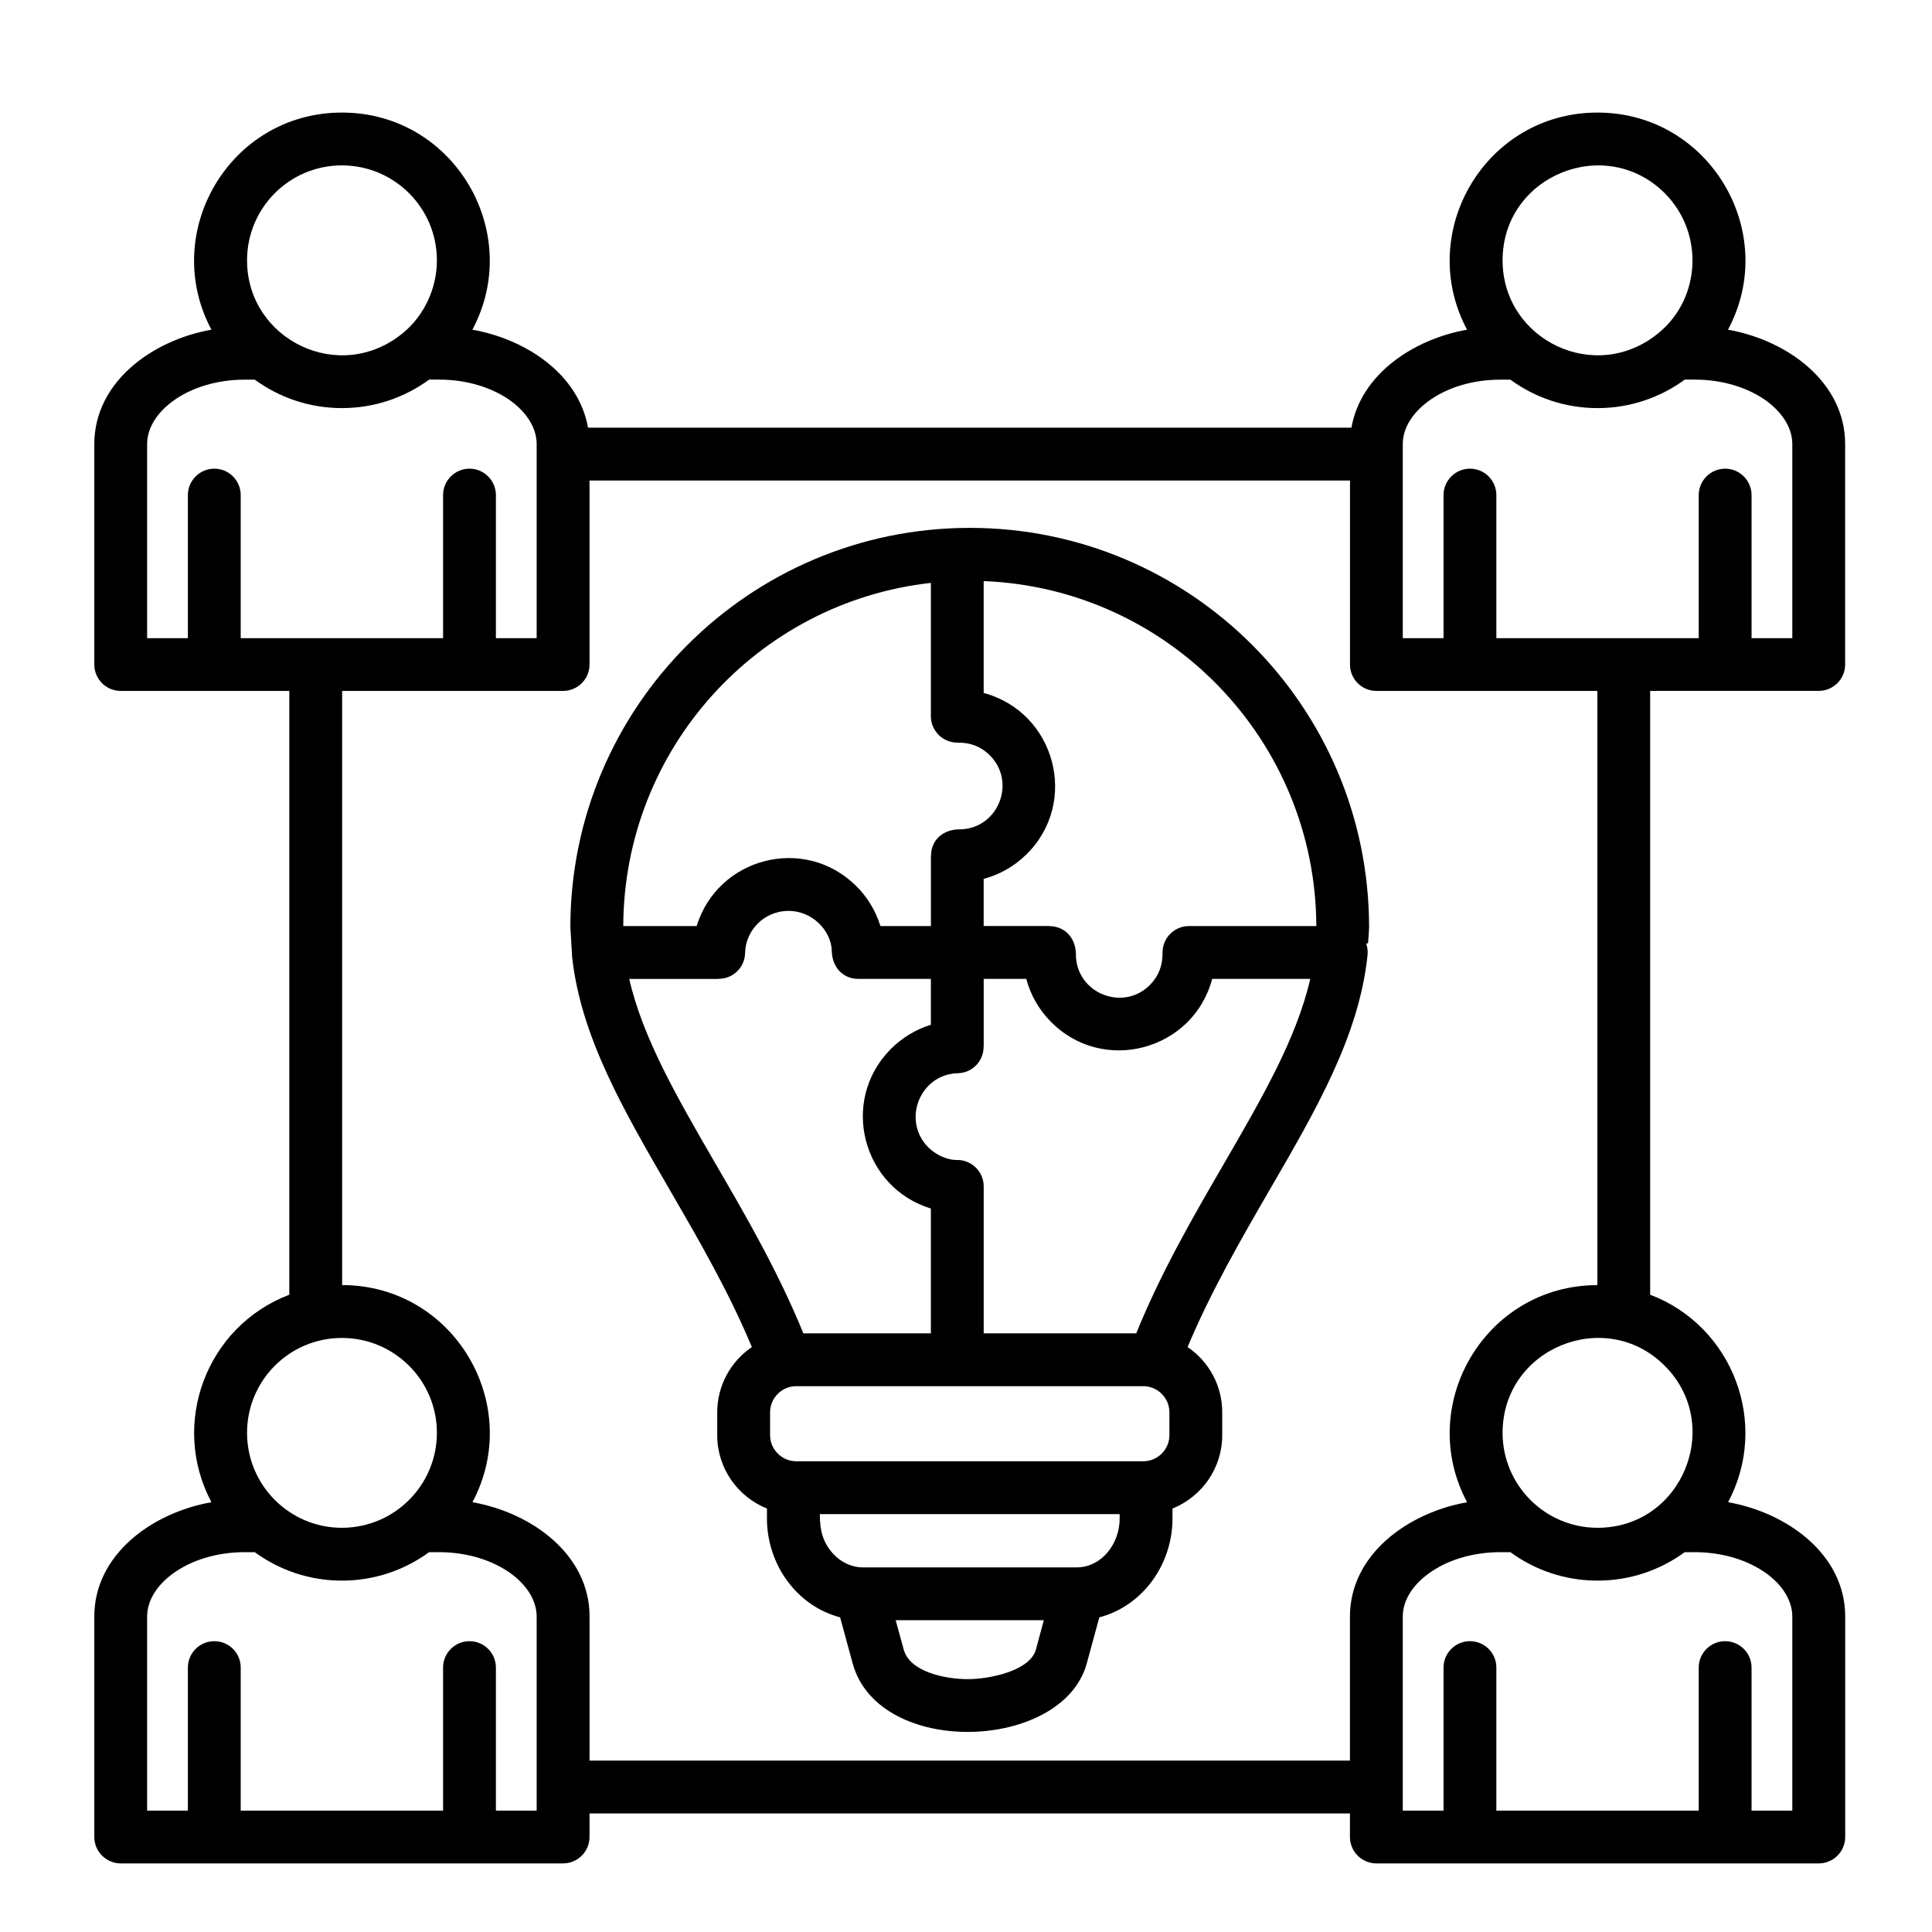 <svg id="Layer_1" enable-background="new 0 0 512 512" viewBox="0 0 512 512" xmlns="http://www.w3.org/2000/svg"><path d="m437.32 343.11c21.94 8.36 31.72 34.19 20.64 54.99 15.85 2.81 31.04 13.95 31.04 30.3v58.42c0 3.86-3.15 7-7 7h-117.25c-3.86 0-7-3.15-7-7v-6.24h-201.52v6.24c0 3.86-3.15 7-7 7h-117.24c-3.85 0-7-3.15-7-7v-58.42c0-16.36 15.22-27.5 31.04-30.3-11.03-20.72-1.39-46.6 20.64-54.99v-160.01h-44.68c-3.85 0-7-3.12-7-7v-58.4c0-16.36 15.22-27.52 31.04-30.33-13.72-25.74 4.82-57.54 34.58-57.54 29.79 0 48.3 31.83 34.58 57.54 14.23 2.52 28.12 11.76 30.64 25.97h202.31c2.52-14.2 16.41-23.44 30.64-25.97-13.72-25.74 4.79-57.54 34.58-57.54 29.65 0 48.39 31.69 34.58 57.54 15.85 2.81 31.04 13.97 31.04 30.33v58.39c0 3.88-3.15 7-7 7h-44.67v160.02zm9.15 68.23c-6.46 4.73-14.46 7.54-23.1 7.54s-16.64-2.81-23.1-7.54h-2.64c-7.54 0-14.29 2.18-19.08 5.7-4.2 3.06-6.8 7.11-6.8 11.37v51.42h10.8v-37.9c0-3.88 3.15-7 7-7 3.88 0 7 3.12 7 7v37.9h53.63v-37.9c0-3.88 3.15-7 7-7s7 3.12 7 7v37.9h10.8v-51.42c0-4.25-2.61-8.31-6.77-11.37-4.82-3.51-11.57-5.7-19.11-5.7zm-57.68-13.23c-13.72-25.74 4.76-57.51 34.53-57.54v-157.47h-58.56c-3.86 0-7-3.12-7-7v-48.76h-201.53v48.76c0 3.88-3.15 7-7 7h-58.56v157.46c29.76.03 48.25 31.83 34.53 57.54 15.85 2.81 31.04 13.95 31.04 30.3v38.18h201.51v-38.18c0-16.35 15.22-27.49 31.04-30.29zm52.38-36.17c-15.7-15.73-42.97-4.68-42.97 17.77 0 13.89 11.28 25.17 25.17 25.17 22.48 0 33.51-27.24 17.8-42.94zm-327.46 49.4c-6.46 4.73-14.46 7.54-23.1 7.54-8.65 0-16.61-2.81-23.1-7.54h-2.64c-7.54 0-14.29 2.18-19.08 5.7-4.2 3.06-6.8 7.11-6.8 11.37v51.42h10.8v-37.9c0-3.88 3.15-7 7-7 3.88 0 7 3.12 7 7v37.9h53.63v-37.9c0-3.88 3.15-7 7-7s7 3.12 7 7v37.9h10.8v-51.42c0-4.25-2.61-8.31-6.77-11.37-4.82-3.51-11.57-5.7-19.11-5.7zm2.07-31.63c0-13.89-11.28-25.14-25.17-25.14s-25.14 11.25-25.14 25.14 11.25 25.17 25.14 25.17 25.17-11.28 25.17-25.17zm330.69-279.1c-6.46 4.73-14.46 7.54-23.1 7.54s-16.64-2.81-23.1-7.54h-2.64c-7.54 0-14.29 2.18-19.08 5.7-4.2 3.09-6.8 7.11-6.8 11.4v51.42h10.8v-37.93c0-3.85 3.15-7 7-7 3.88 0 7 3.15 7 7v37.93h53.63v-37.93c0-3.85 3.15-7 7-7s7 3.15 7 7v37.93h10.8v-51.43c0-4.28-2.61-8.31-6.77-11.4-4.82-3.52-11.57-5.7-19.11-5.7h-2.63zm-5.3-49.41c-15.73-15.7-42.97-4.67-42.97 17.8 0 21.03 24.6 33.11 41.41 19.19 11.11-9.15 12.08-26.47 1.56-36.99zm-327.46 49.41c-6.46 4.73-14.46 7.54-23.1 7.54-8.65 0-16.61-2.81-23.1-7.54h-2.64c-7.54 0-14.29 2.18-19.08 5.7-4.2 3.09-6.8 7.11-6.8 11.4v51.42h10.8v-37.93c0-3.85 3.15-7 7-7 3.88 0 7 3.15 7 7v37.93h53.63v-37.93c0-3.85 3.15-7 7-7s7 3.15 7 7v37.93h10.8v-51.43c0-4.28-2.61-8.31-6.77-11.4-4.82-3.52-11.57-5.7-19.11-5.7h-2.63zm2.07-31.61c0-13.92-11.28-25.17-25.17-25.17s-25.14 11.25-25.14 25.17c0 21.03 24.58 33.11 41.39 19.19 5.46-4.5 8.92-11.65 8.92-19.19zm97.12 284.35h33.79v-33.08c-18.06-5.5-24.21-28.35-10.77-42.12 2.95-3 6.63-5.3 10.77-6.58v-12.16h-19.25c-3.94 0-6.89-2.98-7-7.28-.11-5.56-5.22-10.74-11.48-10.74-6.29 0-11.37 4.99-11.51 11.2-.08 3.8-3.2 6.8-6.97 6.8v.03h-23.73c3.6 15.76 12.84 31.66 22.79 48.84 8.08 13.91 16.61 28.59 23.36 45.09zm47.79 0h40.42c6.72-16.5 15.25-31.18 23.33-45.1 9.95-17.18 19.19-33.08 22.79-48.84h-25.99c-5.02 18.99-29 25.48-42.86 11.25-3.03-3.09-5.27-6.94-6.41-11.25h-11.28v18.03h-.03c0 3.77-3 6.89-6.8 6.97-10.03.23-14.91 12.42-7.94 19.56 1.9 1.93 4.9 3.49 7.77 3.43 3.85 0 7 3.15 7 7zm54.03 3.63c5.61 3.8 9.18 10.18 9.18 17.29v6.09c0 8.67-5.36 16.27-13.18 19.42v2.64c0 12.19-7.91 23.19-19.39 26.19l-3.32 12.19c-6.35 23.36-55.22 25.09-62.05 0l-3.32-12.19c-11.48-3-19.39-14-19.39-26.19v-2.64c-7.82-3.15-13.18-10.74-13.18-19.42v-6.09c0-7.11 3.6-13.49 9.18-17.29-6.26-14.97-14.26-28.71-21.8-41.73-12.25-21.12-23.47-40.45-25.82-61.54l-.48-7.97c0-58.42 47.48-105.85 105.85-105.85 58.45 0 105.82 47.4 105.82 105.85 0 .37-.11 2.21-.26 4.11 0 .14-.2.2-.51.2.4 1.19.48 2.1.34 3.32-2.3 21.23-13.55 40.65-25.88 61.88-7.53 13.01-15.5 26.76-21.79 41.73zm-18 44.27h-79.46c0 4.25.77 7.48 3.54 10.52 2.04 2.21 4.85 3.6 7.88 3.6h56.64c6.58 0 11.4-6.21 11.4-12.95zm6.26-33.9c-30.67 0-61.31 0-91.98 0-3.8 0-6.92 3.12-6.92 6.92v6.09c0 3.77 3.15 6.89 6.92 6.89h91.98c3.8 0 6.92-3.12 6.92-6.89v-6.09c0-3.8-3.12-6.92-6.92-6.92zm-26.36 62.02h-39.26l2.13 7.77c1.62 5.98 11.14 7.88 17.15 7.85 6.07-.06 16.36-2.32 17.89-7.85zm-15.93-183.97h17.43v.03c4.51.06 7 3.63 7 7.43 0 10.43 12.61 15.36 19.7 8.08 2.24-2.3 3.32-5.13 3.26-8.53 0-3.86 3.15-7 7-7h33.76c-.2-49.24-39.17-89.49-88.16-91.42v29.65c18.96 5.05 25.46 29 11.25 42.86-3.09 3.03-6.97 5.27-11.25 6.41v12.49zm-14-55.61v-35.32c-46.03 5.13-81.35 44.08-81.52 90.94h19.45c5.53-18.06 28.37-24.18 42.12-10.77 3.03 2.95 5.3 6.63 6.58 10.77h13.38v-18.65h.03c.03-4.51 3.63-6.97 7.43-6.97 10.43 0 15.34-12.64 8.05-19.73-2.27-2.24-5.1-3.32-8.5-3.26-3.91-.01-7.02-3.16-7.02-7.01z"/></svg>
